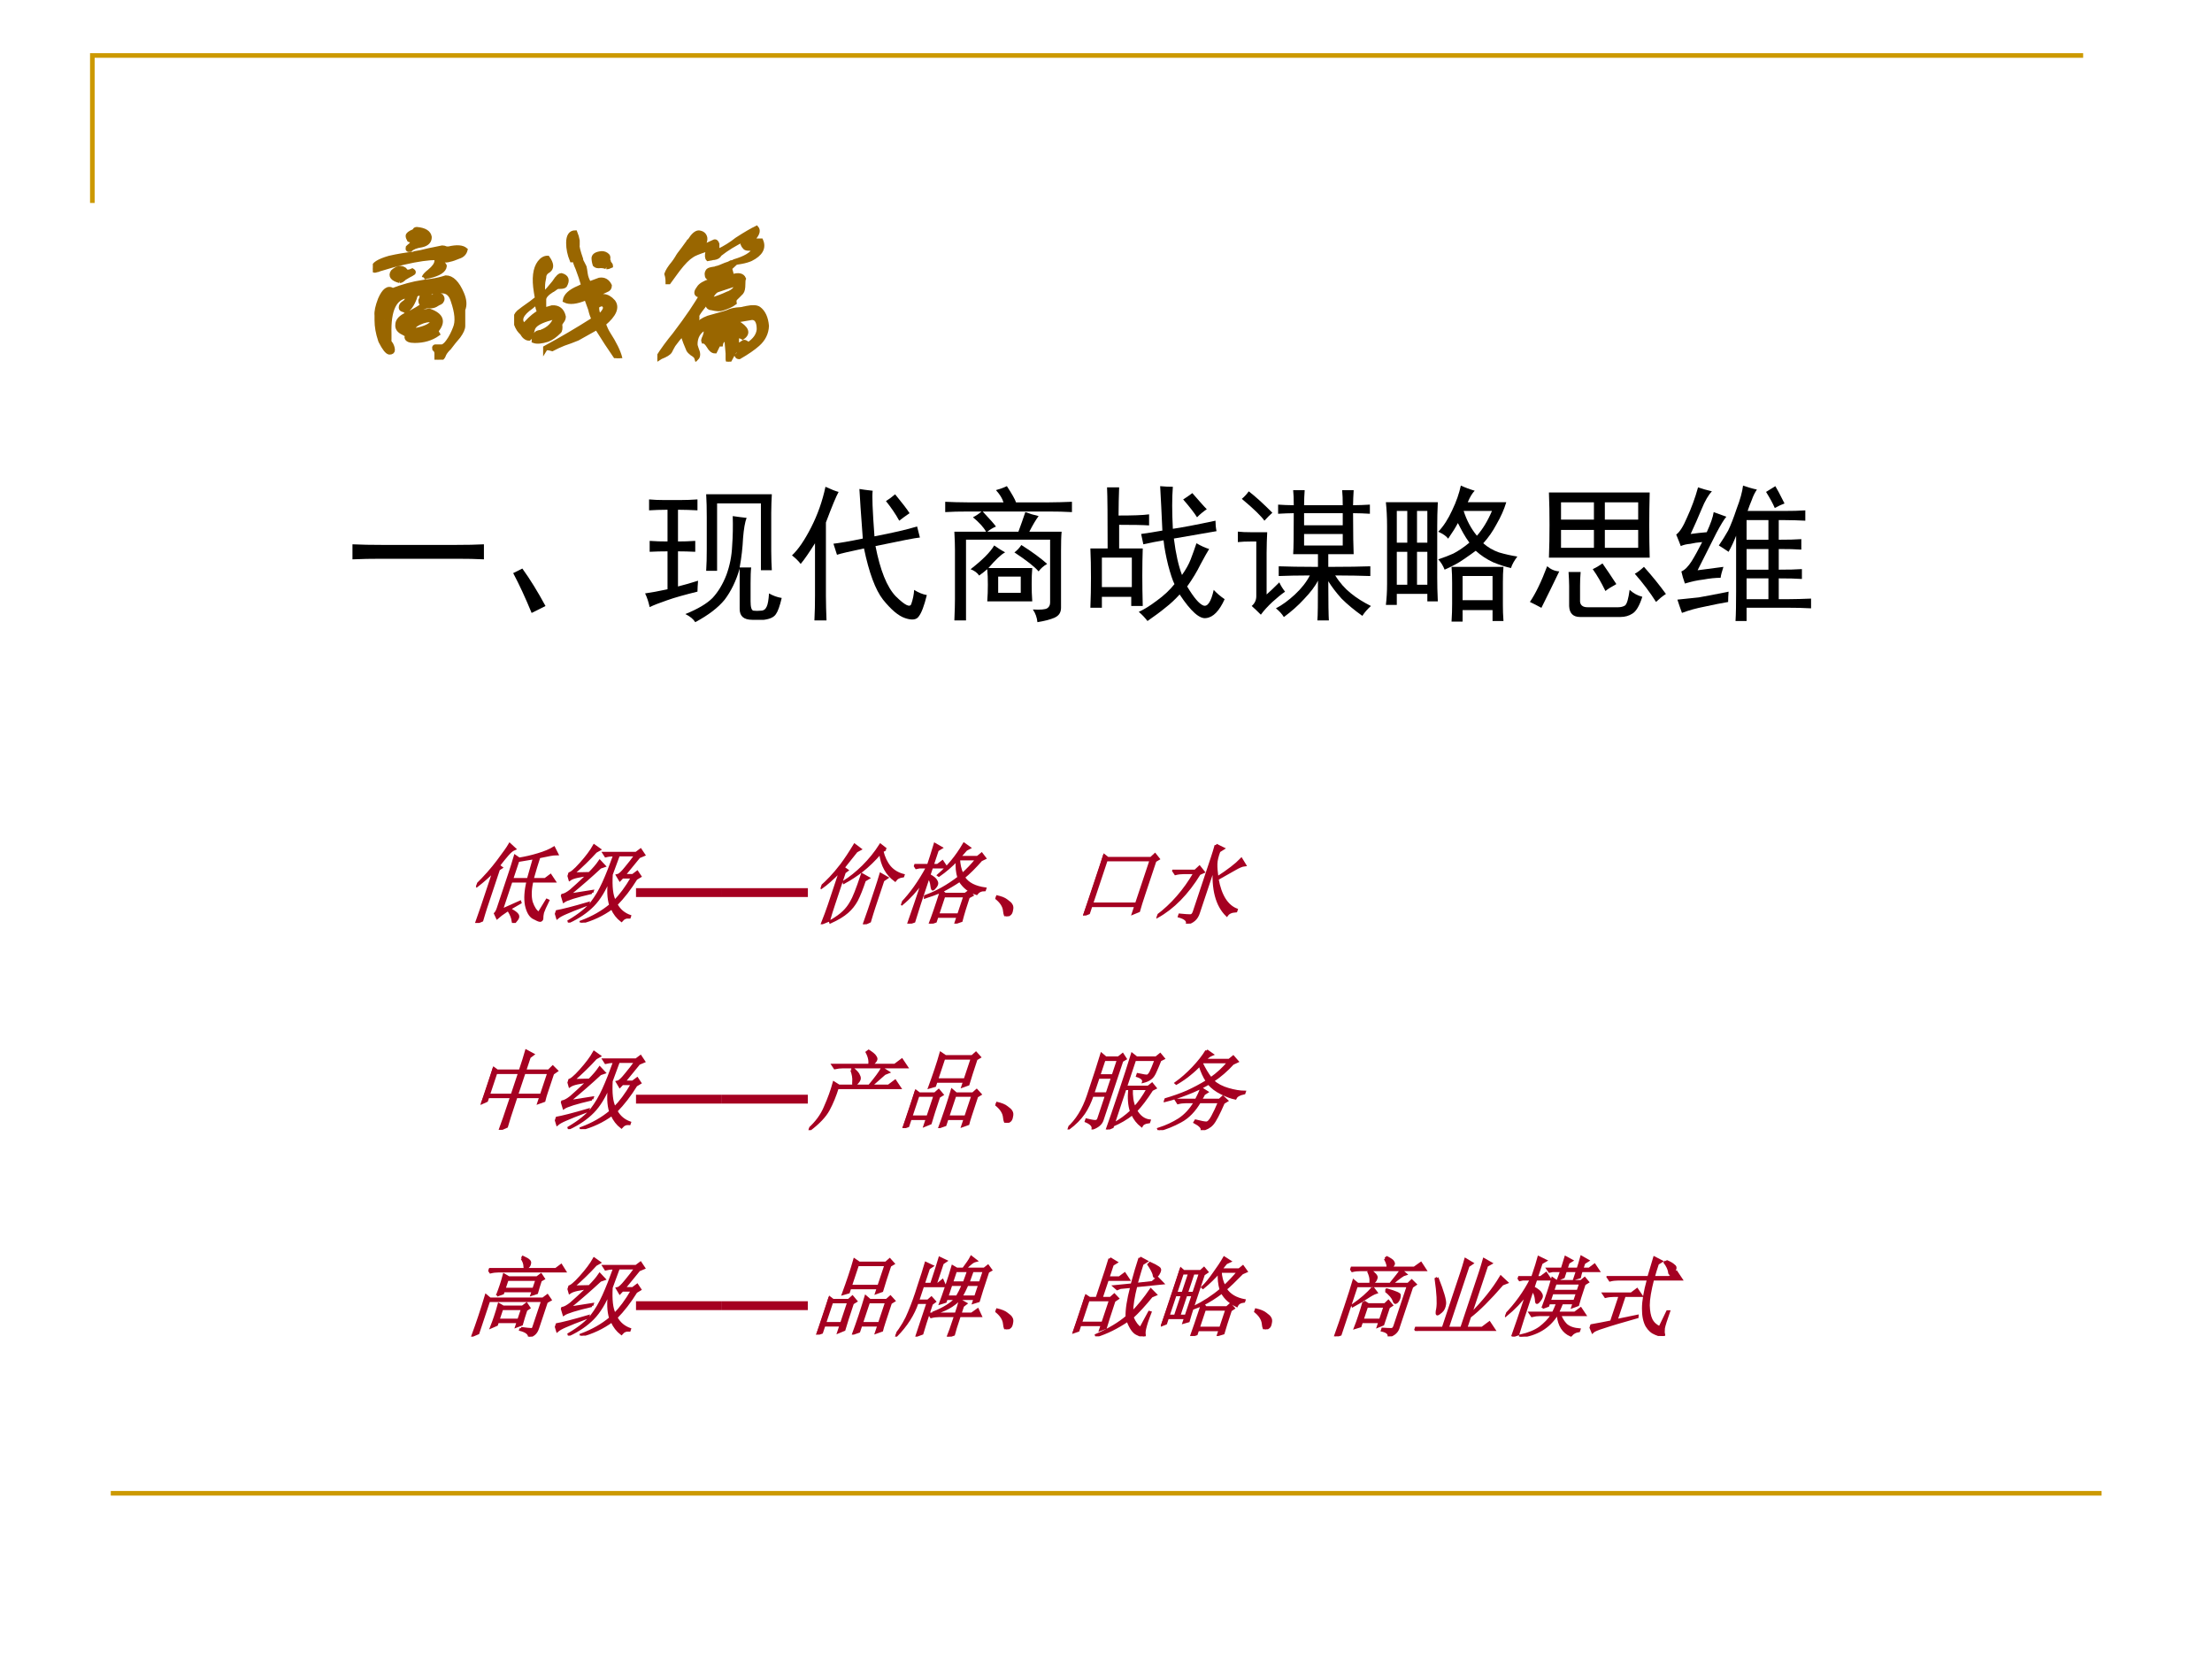 <?xml version="1.0" encoding="UTF-8" standalone="no"?>
<!DOCTYPE svg PUBLIC "-//W3C//DTD SVG 1.1//EN" "http://www.w3.org/Graphics/SVG/1.1/DTD/svg11.dtd">
<svg xmlns="http://www.w3.org/2000/svg" xmlns:xlink="http://www.w3.org/1999/xlink" version="1.1" width="720pt" height="540pt" viewBox="0 0 720 540">
<rect x="0" y="0" width="720" height="540" fill="#333333" stroke="none"/>
<g enable-background="new">
<g>
<g id="Layer-1" data-name="Artifact">
<clipPath id="cp0">
<path transform="matrix(1,0,0,-1,0,540)" d="M 0 0 L 720 0 L 720 540 L 0 540 Z " fill-rule="evenodd"/>
</clipPath>
<g clip-path="url(#cp0)">
<path transform="matrix(1,0,0,-1,0,540)" d="M 0 0 L 720 0 L 720 540 L 0 540 Z " fill="#ffffff" fill-rule="evenodd"/>
</g>
</g>
<g id="Layer-1" data-name="Artifact">
<path transform="matrix(1,0,0,-1,0,540)" stroke-width="1.5" stroke-linecap="butt" stroke-miterlimit="10" stroke-linejoin="miter" fill="none" stroke="#cc9900" d="M 30.06 473.94 L 30.06 521.94 L 678.06 521.94 "/>
</g>
<g id="Layer-1" data-name="Artifact">
<path transform="matrix(1,0,0,-1,0,540)" stroke-width="1.5" stroke-linecap="butt" stroke-miterlimit="10" stroke-linejoin="miter" fill="none" stroke="#cc9900" d="M 36.06 53.94 L 684.06 53.94 "/>
</g>
<g id="Layer-1" data-name="Span">
<clipPath id="cp1">
<path transform="matrix(1,0,0,-1,0,540)" d="M 0 0 L 720 0 L 720 540 L 0 540 Z " fill-rule="evenodd"/>
</clipPath>
<g clip-path="url(#cp1)">
<symbol id="font_2_78b">
<path d="M .268 .799 C .266 .805 .259 .809 .249 .811 C .246 .811 .245 .812 .245 .815 C .24 .823 .237 .831 .237 .839 C .237 .849 .25 .859 .276 .87 C .279 .87 .281 .872 .284 .878 C .286 .883 .292 .885 .299 .885 C .352 .88 .38 .862 .385 .831 C .385 .802 .367 .784 .331 .776 C .294 .771 .268 .76 .253 .745 C .24 .742 .234 .747 .237 .76 C .24 .763 .242 .766 .245 .768 C .26 .779 .268 .789 .268 .799 M .003 .62 C .003 .646 .039 .669 .112 .69 C .169 .703 .223 .712 .272 .717 C .277 .717 .281 .719 .284 .721 C .305 .724 .336 .73 .378 .741 C .417 .749 .448 .755 .471 .76 C .479 .76 .488 .758 .499 .753 C .501 .753 .505 .753 .51 .753 L .514 .753 C .569 .766 .607 .763 .628 .745 C .622 .721 .607 .706 .581 .698 C .557 .688 .538 .681 .522 .678 C .507 .673 .492 .672 .479 .674 C .477 .674 .474 .674 .471 .674 C .456 .685 .443 .69 .432 .69 C .378 .69 .305 .68 .214 .659 C .156 .646 .099 .63 .042 .612 C .039 .609 .035 .608 .03 .608 C .009 .6 0 .604 .003 .62 M .346 .557 C .349 .568 .362 .582 .385 .6 C .414 .624 .43 .646 .432 .667 L .436 .663 C .467 .658 .484 .648 .487 .635 C .484 .604 .448 .581 .378 .565 C .367 .565 .357 .562 .346 .557 M .182 .534 C .133 .547 .117 .568 .135 .596 C .164 .622 .19 .628 .214 .612 C .216 .609 .219 .607 .221 .604 C .224 .599 .229 .596 .237 .596 C .247 .596 .258 .599 .268 .604 C .276 .599 .279 .594 .276 .589 C .268 .583 .257 .577 .241 .569 C .233 .564 .227 .56 .221 .557 C .216 .555 .212 .552 .21 .549 C .199 .539 .19 .534 .182 .534 M .612 .339 L .612 .229 C .612 .211 .602 .188 .581 .159 C .56 .135 .539 .109 .518 .081 C .516 .081 .513 .078 .51 .073 C .495 .057 .484 .042 .479 .026 C .471 .008 .456 -0 .432 .003 L .432 .042 C .432 .055 .427 .065 .417 .073 C .414 .086 .419 .091 .432 .089 L .471 .089 C .484 .094 .497 .105 .51 .124 C .529 .15 .544 .18 .557 .214 C .576 .258 .57 .32 .542 .401 C .529 .443 .505 .464 .471 .464 L .44 .464 C .422 .461 .404 .458 .385 .456 C .383 .44 .384 .431 .389 .428 C .395 .423 .404 .424 .417 .432 C .435 .44 .451 .44 .464 .432 C .474 .419 .474 .406 .464 .393 C .458 .388 .452 .384 .444 .382 C .434 .376 .427 .372 .424 .37 C .414 .365 .401 .362 .385 .362 C .375 .362 .367 .362 .362 .362 C .352 .359 .335 .352 .311 .339 C .306 .333 .302 .331 .299 .331 C .294 .328 .288 .324 .28 .319 C .238 .296 .219 .273 .221 .253 C .221 .245 .227 .237 .237 .229 C .232 .255 .245 .276 .276 .292 C .32 .318 .357 .331 .385 .331 C .466 .302 .482 .258 .432 .198 C .432 .19 .435 .182 .44 .174 C .396 .143 .344 .128 .284 .128 C .25 .128 .232 .135 .229 .151 C .229 .156 .232 .161 .237 .167 C .229 .169 .219 .174 .206 .182 C .177 .195 .164 .214 .167 .237 C .167 .26 .182 .281 .214 .299 C .221 .302 .233 .307 .249 .315 C .288 .336 .318 .354 .339 .37 C .328 .378 .323 .388 .323 .401 C .331 .417 .333 .432 .331 .448 C .318 .451 .305 .448 .292 .44 C .289 .435 .286 .427 .284 .417 C .266 .37 .245 .341 .221 .331 C .219 .333 .212 .336 .202 .339 C .194 .341 .19 .346 .19 .354 C .19 .365 .195 .374 .206 .382 C .214 .387 .219 .391 .221 .393 C .229 .401 .234 .414 .237 .432 C .148 .424 .107 .339 .112 .174 L .112 .135 C .109 .128 .113 .117 .124 .104 C .132 .089 .135 .076 .135 .065 C .135 .055 .128 .049 .112 .049 C .096 .052 .077 .077 .053 .124 C .051 .129 .049 .133 .049 .135 C .034 .18 .026 .224 .026 .268 L .026 .299 C .023 .326 .031 .362 .049 .409 C .076 .471 .104 .492 .135 .471 C .203 .497 .271 .516 .339 .526 C .352 .529 .371 .531 .397 .534 C .431 .539 .464 .547 .495 .557 C .536 .557 .573 .521 .604 .448 C .622 .406 .625 .37 .612 .339 M .081 .268 L .089 .268 C .089 .271 .089 .276 .089 .284 C .096 .354 .112 .404 .135 .432 C .117 .435 .102 .417 .089 .378 L .089 .37 C .083 .346 .081 .323 .081 .299 L .081 .268 M .276 .214 C .276 .206 .279 .201 .284 .198 C .289 .201 .299 .203 .315 .206 C .367 .219 .398 .237 .409 .26 C .396 .271 .372 .271 .339 .26 C .297 .245 .276 .229 .276 .214 Z "/>
</symbol>
<symbol id="font_2_d3b">
<path d="M .398 .664 L .391 .664 C .375 .703 .367 .742 .367 .781 C .367 .828 .383 .852 .414 .852 C .422 .833 .427 .815 .43 .797 L .43 .766 C .427 .755 .435 .724 .453 .672 C .453 .664 .457 .654 .465 .641 C .47 .63 .474 .622 .477 .617 C .479 .607 .482 .592 .484 .574 C .487 .551 .495 .529 .508 .508 L .516 .508 L .578 .531 C .609 .536 .633 .523 .648 .492 C .648 .477 .641 .466 .625 .461 C .596 .448 .568 .435 .539 .422 L .531 .414 L .539 .391 C .586 .432 .63 .43 .672 .383 C .701 .344 .68 .294 .609 .234 L .609 .227 C .617 .206 .626 .186 .637 .168 C .681 .1 .708 .044 .719 0 L .695 0 C .648 .068 .604 .135 .562 .203 L .555 .203 C .513 .18 .471 .156 .43 .133 C .398 .12 .367 .108 .336 .098 C .31 .087 .284 .076 .258 .062 C .232 .07 .216 .07 .211 .062 L .211 .07 C .318 .128 .424 .19 .531 .258 L .539 .266 C .531 .279 .523 .301 .516 .332 C .505 .361 .497 .383 .492 .398 L .484 .406 C .422 .38 .375 .375 .344 .391 C .349 .424 .38 .453 .438 .477 C .448 .482 .458 .487 .469 .492 C .458 .531 .445 .57 .43 .609 C .419 .633 .411 .656 .406 .68 C .401 .674 .398 .669 .398 .664 M .625 .617 C .615 .622 .602 .625 .586 .625 C .568 .622 .555 .625 .547 .633 C .542 .648 .539 .664 .539 .68 C .542 .698 .56 .708 .594 .711 C .609 .711 .622 .706 .633 .695 C .638 .69 .639 .682 .637 .672 C .637 .667 .638 .661 .641 .656 C .641 .651 .642 .647 .645 .645 C .652 .637 .656 .63 .656 .625 C .646 .62 .635 .617 .625 .617 M .195 .484 L .195 .453 C .195 .445 .198 .44 .203 .438 C .221 .453 .243 .478 .27 .512 C .277 .522 .284 .531 .289 .539 L .293 .543 C .303 .556 .312 .562 .32 .562 C .357 .552 .365 .529 .344 .492 C .339 .487 .328 .484 .312 .484 C .305 .484 .299 .484 .297 .484 C .289 .482 .279 .475 .266 .465 C .263 .462 .26 .461 .258 .461 C .221 .438 .203 .417 .203 .398 L .203 .328 L .258 .344 C .299 .346 .326 .326 .336 .281 C .336 .271 .332 .26 .324 .25 C .316 .24 .312 .232 .312 .227 C .315 .201 .312 .185 .305 .18 C .279 .154 .253 .135 .227 .125 C .185 .112 .154 .109 .133 .117 C .133 .128 .137 .141 .145 .156 C .145 .159 .146 .161 .148 .164 C .151 .169 .159 .173 .172 .176 C .18 .176 .185 .177 .188 .18 C .234 .198 .266 .229 .281 .273 L .273 .281 C .263 .276 .254 .272 .246 .27 C .186 .254 .148 .234 .133 .211 C .128 .203 .124 .191 .121 .176 C .116 .152 .109 .138 .102 .133 C .094 .133 .086 .135 .078 .141 C .07 .146 .062 .155 .055 .168 C .044 .178 .036 .188 .031 .195 C 0 .245 0 .284 .031 .312 C .042 .32 .052 .328 .062 .336 C .104 .365 .135 .388 .156 .406 C .154 .414 .151 .428 .148 .449 C .133 .54 .141 .607 .172 .648 C .188 .669 .206 .68 .227 .68 C .255 .641 .258 .612 .234 .594 C .214 .583 .203 .568 .203 .547 C .198 .526 .195 .505 .195 .484 M .062 .227 L .07 .227 C .073 .229 .077 .233 .082 .238 C .116 .275 .146 .299 .172 .312 C .167 .318 .163 .327 .16 .34 C .158 .355 .154 .367 .148 .375 C .143 .37 .133 .361 .117 .348 C .049 .301 .031 .26 .062 .227 M .562 .352 C .562 .346 .562 .34 .562 .332 C .565 .303 .573 .289 .586 .289 C .586 .292 .59 .297 .598 .305 C .611 .32 .617 .333 .617 .344 C .609 .37 .591 .372 .562 .352 M .023 .227 L .047 .195 L .055 .203 L .039 .227 L .023 .227 Z "/>
</symbol>
<symbol id="font_2_1870">
<path d="M .477 .016 L .477 .055 C .474 .089 .471 .12 .469 .148 L .461 .156 C .443 .146 .432 .133 .43 .117 L .414 .117 L .391 .07 C .375 .07 .361 .082 .348 .105 C .335 .126 .323 .137 .312 .137 C .31 .142 .312 .152 .32 .168 C .331 .194 .331 .214 .32 .227 C .279 .203 .258 .167 .258 .117 C .258 .112 .26 .102 .266 .086 C .279 .057 .279 .036 .266 .023 C .263 .034 .253 .044 .234 .055 C .221 .065 .214 .073 .211 .078 C .195 .115 .182 .148 .172 .18 L .164 .18 C .148 .164 .13 .142 .109 .113 C .099 .095 .091 .081 .086 .07 C .078 .057 .057 .044 .023 .031 C .016 .026 .008 .021 0 .016 L 0 .023 C .036 .081 .076 .134 .117 .184 C .206 .301 .268 .393 .305 .461 L .273 .453 C .26 .461 .263 .477 .281 .5 C .292 .518 .318 .534 .359 .547 C .365 .549 .37 .552 .375 .555 L .375 .562 C .372 .562 .368 .562 .363 .562 C .345 .565 .336 .573 .336 .586 C .333 .596 .336 .607 .344 .617 C .349 .622 .362 .626 .383 .629 C .388 .629 .393 .63 .398 .633 C .411 .635 .432 .643 .461 .656 C .479 .661 .492 .667 .5 .672 C .505 .672 .513 .674 .523 .68 C .594 .701 .638 .727 .656 .758 C .648 .763 .637 .766 .621 .766 C .608 .766 .599 .768 .594 .773 C .586 .781 .581 .789 .578 .797 C .578 .807 .583 .815 .594 .82 L .586 .828 C .526 .799 .471 .766 .422 .727 C .417 .714 .404 .706 .383 .703 L .375 .703 C .37 .701 .365 .699 .359 .699 C .352 .697 .346 .695 .344 .695 C .336 .703 .335 .719 .34 .742 C .34 .745 .341 .747 .344 .75 C .339 .758 .333 .76 .328 .758 C .279 .742 .247 .729 .234 .719 C .208 .703 .177 .672 .141 .625 C .133 .615 .126 .605 .121 .598 C .113 .587 .099 .568 .078 .539 L .07 .539 C .07 .557 .068 .576 .062 .594 C .068 .612 .083 .637 .109 .668 C .117 .678 .125 .69 .133 .703 C .135 .708 .141 .716 .148 .727 C .164 .747 .185 .776 .211 .812 C .211 .815 .214 .818 .219 .82 C .242 .857 .263 .875 .281 .875 C .305 .872 .319 .861 .324 .84 C .327 .816 .318 .799 .297 .789 L .289 .797 C .25 .779 .229 .76 .227 .742 C .258 .758 .29 .772 .324 .785 C .342 .793 .362 .802 .383 .812 C .393 .818 .401 .812 .406 .797 L .406 .766 C .406 .758 .409 .753 .414 .75 C .458 .771 .5 .797 .539 .828 C .596 .865 .641 .891 .672 .906 C .685 .891 .681 .87 .66 .844 C .652 .831 .648 .823 .648 .82 L .703 .82 C .724 .771 .701 .729 .633 .695 C .617 .688 .595 .681 .566 .676 C .53 .671 .505 .664 .492 .656 L .492 .648 L .508 .648 L .492 .633 C .495 .622 .497 .612 .5 .602 C .487 .591 .479 .581 .477 .57 C .482 .57 .492 .573 .508 .578 C .549 .591 .576 .586 .586 .562 C .583 .555 .582 .542 .582 .523 C .582 .497 .578 .479 .57 .469 C .555 .453 .54 .439 .527 .426 C .522 .418 .521 .409 .523 .398 C .503 .383 .474 .37 .438 .359 C .424 .354 .401 .355 .367 .363 C .359 .363 .354 .365 .352 .367 C .344 .372 .341 .378 .344 .383 C .349 .383 .354 .389 .359 .402 C .365 .413 .37 .419 .375 .422 C .409 .432 .443 .445 .477 .461 L .488 .465 C .514 .478 .529 .492 .531 .508 C .531 .513 .529 .518 .523 .523 C .484 .51 .445 .497 .406 .484 C .393 .479 .382 .467 .371 .449 C .366 .441 .362 .435 .359 .43 C .352 .419 .341 .408 .328 .395 C .302 .363 .284 .339 .273 .32 C .271 .315 .27 .31 .27 .305 C .272 .294 .271 .286 .266 .281 C .26 .276 .254 .27 .246 .262 C .225 .243 .216 .227 .219 .211 C .219 .198 .22 .18 .223 .156 C .223 .151 .224 .148 .227 .148 C .234 .221 .273 .271 .344 .297 C .388 .31 .424 .32 .453 .328 C .461 .331 .469 .333 .477 .336 C .495 .346 .525 .353 .566 .355 C .572 .355 .578 .357 .586 .359 C .589 .359 .595 .361 .605 .363 C .645 .371 .672 .37 .688 .359 C .719 .336 .737 .297 .742 .242 C .74 .193 .719 .151 .68 .117 C .651 .091 .609 .062 .555 .031 C .547 .031 .542 .034 .539 .039 C .557 .057 .557 .076 .539 .094 C .518 .062 .5 .031 .484 0 C .479 .005 .477 .01 .477 .016 M .641 .297 L .547 .281 C .539 .279 .536 .273 .539 .266 C .607 .227 .62 .193 .578 .164 C .565 .172 .552 .174 .539 .172 L .539 .102 L .586 .133 C .591 .135 .602 .13 .617 .117 C .661 .146 .685 .18 .688 .219 C .688 .271 .672 .297 .641 .297 M .453 .258 L .422 .25 L .414 .227 C .424 .227 .439 .233 .457 .246 L .461 .25 L .453 .258 Z "/>
</symbol>
<use xlink:href="#font_2_78b" transform="matrix(48.024,0,0,-48.024,121.355,117.08)" fill="#996600"/>
<use xlink:href="#font_2_d3b" transform="matrix(48.024,0,0,-48.024,167.349,116.58)" fill="#996600"/>
<use xlink:href="#font_2_1870" transform="matrix(48.024,0,0,-48.024,213.968,117.706)" fill="#996600"/>
<use xlink:href="#font_2_78b" stroke-width=".029" stroke-linecap="butt" stroke-miterlimit="10" stroke-linejoin="miter" transform="matrix(48.024,0,0,-48.024,121.355,117.08)" fill="none" stroke="#996600"/>
<use xlink:href="#font_2_d3b" stroke-width=".029" stroke-linecap="butt" stroke-miterlimit="10" stroke-linejoin="miter" transform="matrix(48.024,0,0,-48.024,167.349,116.58)" fill="none" stroke="#996600"/>
<use xlink:href="#font_2_1870" stroke-width=".029" stroke-linecap="butt" stroke-miterlimit="10" stroke-linejoin="miter" transform="matrix(48.024,0,0,-48.024,213.968,117.706)" fill="none" stroke="#996600"/>
</g>
</g>
<g id="Layer-1" data-name="Span">
<clipPath id="cp3">
<path transform="matrix(1,0,0,-1,0,540)" d="M 0 0 L 720 0 L 720 540 L 0 540 Z " fill-rule="evenodd"/>
</clipPath>
<g clip-path="url(#cp3)">
<symbol id="font_4_436">
<path d="M .707 .098 C .775 .098 .836 .099 .891 .102 L .891 0 C .836 .003 .776 .004 .711 .004 L .195 .004 C .128 .004 .062 .003 0 0 L 0 .102 C .062 .099 .128 .098 .195 .098 L .707 .098 Z "/>
</symbol>
<symbol id="font_4_23d">
<path d="M .125 0 C .083 .102 .042 .191 0 .27 L .062 .301 C .115 .228 .167 .143 .219 .047 L .125 0 Z "/>
</symbol>
<symbol id="font_4_29e6">
<path d="M .688 .707 C .677 .678 .669 .633 .664 .57 C .661 .508 .654 .441 .641 .371 L .719 .371 C .716 .345 .715 .31 .715 .266 L .715 .141 C .715 .102 .721 .081 .734 .078 C .75 .076 .767 .076 .785 .078 C .803 .078 .816 .087 .824 .105 C .832 .121 .837 .151 .84 .195 C .866 .18 .895 .169 .926 .164 C .913 .109 .9 .073 .887 .055 C .874 .034 .846 .021 .805 .016 L .727 .016 C .669 .016 .641 .04 .641 .09 L .641 .363 C .617 .28 .583 .21 .539 .152 C .495 .098 .428 .047 .34 0 C .327 .021 .305 .039 .273 .055 C .357 .089 .418 .125 .457 .164 C .496 .206 .527 .258 .551 .32 C .574 .383 .587 .448 .59 .516 C .595 .583 .596 .651 .594 .719 C .628 .714 .659 .71 .688 .707 M .25 .828 C .279 .828 .314 .829 .355 .832 L .355 .758 C .314 .76 .27 .762 .223 .762 L .223 .547 C .259 .547 .298 .548 .34 .551 L .34 .477 C .298 .479 .259 .48 .223 .48 L .223 .242 C .267 .253 .312 .266 .359 .281 C .357 .253 .355 .228 .355 .207 C .27 .186 .201 .167 .148 .148 C .096 .13 .057 .115 .031 .102 C .023 .138 .013 .169 0 .195 C .042 .201 .092 .21 .152 .223 L .152 .48 C .111 .48 .07 .479 .031 .477 L .031 .551 C .07 .548 .111 .547 .152 .547 L .152 .762 C .105 .762 .064 .76 .027 .758 L .027 .832 C .059 .829 .089 .828 .117 .828 L .25 .828 M .859 .867 C .857 .826 .855 .784 .855 .742 L .855 .48 C .855 .431 .857 .388 .859 .352 L .785 .352 L .785 .805 L .488 .805 L .488 .348 L .414 .348 C .417 .392 .418 .441 .418 .496 L .418 .711 C .418 .768 .417 .82 .414 .867 L .859 .867 Z "/>
</symbol>
<symbol id="font_4_519">
<path d="M .48 .555 C .467 .724 .46 .836 .457 .891 C .473 .888 .503 .884 .547 .879 C .542 .848 .546 .745 .559 .57 C .684 .594 .78 .616 .848 .637 L .867 .562 C .839 .56 .738 .54 .566 .504 C .598 .34 .643 .227 .703 .164 C .766 .102 .801 .085 .809 .113 C .819 .142 .826 .173 .828 .207 C .857 .189 .885 .177 .914 .172 C .896 .099 .878 .051 .859 .027 C .844 .004 .812 0 .766 .016 C .721 .031 .672 .073 .617 .141 C .565 .208 .522 .324 .488 .488 C .389 .467 .328 .453 .305 .445 L .281 .52 C .323 .525 .389 .536 .48 .555 M .316 .871 C .301 .845 .272 .776 .23 .664 L .23 .168 C .23 .113 .232 .057 .234 0 L .152 0 C .155 .057 .156 .113 .156 .168 L .156 .523 C .117 .461 .085 .414 .059 .383 C .043 .404 .023 .423 0 .441 C .042 .48 .085 .543 .129 .629 C .173 .715 .206 .807 .227 .906 C .266 .888 .296 .876 .316 .871 M .699 .855 C .746 .798 .779 .755 .797 .727 C .773 .711 .75 .694 .727 .676 C .703 .72 .673 .764 .637 .809 C .658 .822 .678 .837 .699 .855 Z "/>
</symbol>
<symbol id="font_4_b7c">
<path d="M .418 .922 C .452 .87 .473 .833 .48 .812 L .703 .812 C .755 .812 .807 .814 .859 .816 L .859 .746 C .807 .749 .755 .75 .703 .75 L .254 .75 C .303 .698 .333 .664 .344 .648 C .326 .641 .306 .629 .285 .613 L .496 .613 C .512 .655 .527 .699 .543 .746 C .569 .736 .599 .727 .633 .719 C .615 .695 .594 .66 .57 .613 L .789 .613 C .786 .582 .785 .539 .785 .484 L .785 .098 C .785 .066 .771 .044 .742 .031 C .714 .018 .674 .008 .625 0 C .622 .031 .612 .06 .594 .086 C .646 .083 .678 .086 .691 .094 C .704 .102 .711 .115 .711 .133 L .711 .559 L .141 .559 L .141 .012 L .062 .012 C .065 .079 .066 .128 .066 .156 L .066 .492 C .066 .518 .065 .559 .062 .613 L .277 .613 C .259 .645 .229 .677 .188 .711 C .208 .721 .228 .734 .246 .75 L .156 .75 C .096 .75 .044 .749 0 .746 L 0 .816 C .044 .814 .095 .812 .152 .812 L .395 .812 C .387 .839 .37 .866 .344 .895 C .37 .902 .395 .911 .418 .922 M .332 .52 C .358 .501 .383 .486 .406 .473 C .38 .46 .342 .424 .293 .367 L .59 .367 C .587 .333 .586 .297 .586 .258 C .586 .219 .587 .18 .59 .141 L .285 .141 C .288 .18 .289 .217 .289 .254 C .289 .293 .288 .328 .285 .359 C .267 .344 .249 .329 .23 .316 C .217 .335 .198 .349 .172 .359 C .253 .422 .306 .475 .332 .52 M .512 .199 L .512 .309 L .359 .309 L .359 .199 L .512 .199 M .516 .523 C .589 .477 .647 .434 .691 .395 C .668 .382 .648 .365 .633 .344 C .607 .375 .552 .418 .469 .473 C .487 .486 .503 .503 .516 .523 Z "/>
</symbol>
<symbol id="font_4_184e">
<path d="M .195 .906 C .193 .846 .191 .783 .191 .715 C .285 .715 .354 .717 .398 .723 L .398 .648 C .354 .651 .286 .652 .195 .652 L .195 .492 L .355 .492 C .353 .435 .352 .374 .352 .309 C .352 .246 .353 .177 .355 .102 L .277 .102 L .277 .164 L .078 .164 L .078 .09 L 0 .09 C .003 .158 .004 .225 .004 .293 C .004 .363 .003 .43 0 .492 L .117 .492 C .117 .706 .116 .844 .113 .906 L .195 .906 M .805 .488 C .792 .467 .772 .432 .746 .383 C .723 .336 .693 .286 .656 .234 C .701 .159 .737 .116 .766 .105 C .794 .095 .818 .13 .836 .211 C .857 .188 .882 .167 .91 .148 C .874 .068 .832 .025 .785 .02 C .741 .012 .681 .065 .605 .18 C .574 .146 .542 .116 .508 .09 C .477 .064 .436 .034 .387 0 C .371 .021 .352 .042 .328 .062 C .359 .076 .4 .1 .449 .137 C .499 .173 .539 .211 .57 .25 C .557 .276 .543 .319 .527 .379 C .512 .441 .501 .497 .496 .547 C .449 .539 .404 .53 .359 .52 C .354 .546 .349 .569 .344 .59 C .383 .595 .431 .603 .488 .613 C .483 .725 .478 .826 .473 .914 C .504 .911 .533 .91 .559 .91 C .553 .835 .553 .74 .559 .625 C .616 .633 .712 .651 .848 .68 C .848 .656 .85 .633 .855 .609 C .796 .599 .699 .582 .566 .559 C .579 .454 .598 .372 .621 .312 C .647 .349 .667 .384 .68 .418 C .693 .452 .706 .488 .719 .527 C .75 .509 .779 .496 .805 .488 M .281 .23 L .281 .43 L .078 .43 L .078 .23 L .281 .23 M .691 .867 C .741 .81 .773 .773 .789 .758 C .766 .742 .743 .724 .723 .703 C .707 .729 .676 .77 .629 .824 C .65 .837 .671 .852 .691 .867 Z "/>
</symbol>
<symbol id="font_4_4241">
<path d="M .844 .031 C .789 .07 .742 .109 .703 .148 C .667 .188 .637 .227 .613 .266 C .613 .117 .615 .029 .617 0 L .539 0 C .542 .029 .543 .118 .543 .27 C .525 .233 .493 .191 .449 .145 C .408 .1 .362 .06 .312 .023 C .299 .044 .281 .064 .258 .082 C .302 .105 .345 .137 .387 .176 C .431 .217 .465 .26 .488 .305 C .402 .305 .332 .303 .277 .301 L .277 .367 C .335 .365 .423 .363 .543 .363 L .543 .449 L .375 .449 C .378 .491 .379 .583 .379 .727 C .348 .727 .312 .725 .273 .723 L .273 .785 C .305 .783 .34 .781 .379 .781 C .379 .823 .378 .857 .375 .883 L .453 .883 C .451 .854 .449 .82 .449 .781 L .711 .781 C .711 .82 .71 .854 .707 .883 L .785 .883 C .783 .846 .781 .812 .781 .781 C .82 .781 .858 .783 .895 .785 L .895 .723 C .861 .725 .823 .727 .781 .727 C .781 .583 .783 .491 .785 .449 L .613 .449 L .613 .363 C .746 .363 .841 .365 .898 .367 L .898 .301 C .836 .303 .757 .305 .66 .305 C .691 .255 .727 .215 .766 .184 C .805 .152 .85 .124 .902 .098 C .879 .077 .859 .055 .844 .031 M .094 .098 C .115 .116 .125 .138 .125 .164 L .125 .535 L .09 .535 C .056 .535 .026 .534 0 .531 L 0 .602 C .026 .599 .055 .598 .086 .598 L .199 .598 C .197 .556 .195 .509 .195 .457 L .195 .176 C .219 .197 .247 .224 .281 .258 C .292 .234 .305 .214 .32 .195 C .294 .177 .266 .154 .234 .125 C .203 .096 .177 .068 .156 .039 C .133 .062 .112 .082 .094 .098 M .711 .645 L .711 .727 L .449 .727 L .449 .645 L .711 .645 M .711 .508 L .711 .586 L .449 .586 L .449 .508 L .711 .508 M .18 .676 C .161 .704 .111 .754 .027 .824 C .046 .84 .061 .857 .074 .875 C .121 .839 .174 .79 .234 .73 C .219 .717 .201 .699 .18 .676 Z "/>
</symbol>
<symbol id="font_4_2b9b">
<path d="M .352 .809 C .349 .749 .348 .695 .348 .648 L .348 .297 C .348 .253 .349 .199 .352 .137 L .281 .137 L .281 .188 L .074 .188 L .074 .113 L 0 .113 C .005 .155 .008 .202 .008 .254 L .008 .648 C .008 .708 .005 .762 0 .809 L .352 .809 M .602 .887 C .586 .871 .57 .845 .555 .809 L .816 .809 C .801 .759 .779 .71 .75 .66 C .724 .611 .694 .568 .66 .531 C .689 .505 .724 .484 .766 .469 C .81 .456 .852 .447 .891 .441 C .87 .413 .855 .387 .848 .363 C .811 .371 .771 .384 .727 .402 C .682 .423 .643 .449 .609 .48 C .589 .465 .561 .445 .527 .422 C .493 .398 .451 .375 .398 .352 C .388 .378 .374 .401 .355 .422 C .395 .435 .428 .448 .457 .461 C .488 .477 .525 .501 .566 .535 C .551 .556 .536 .578 .523 .602 C .51 .625 .499 .647 .488 .668 C .473 .639 .451 .604 .422 .562 C .411 .578 .389 .594 .355 .609 C .392 .648 .423 .697 .449 .754 C .478 .814 .497 .87 .508 .922 C .536 .909 .568 .897 .602 .887 M .797 .371 C .794 .34 .793 .305 .793 .266 L .793 .113 C .793 .079 .794 .043 .797 .004 L .723 .004 L .723 .078 L .52 .078 L .52 0 L .445 0 C .448 .044 .449 .085 .449 .121 L .449 .262 C .449 .301 .448 .337 .445 .371 L .797 .371 M .723 .145 L .723 .309 L .52 .309 L .52 .145 L .723 .145 M .617 .582 C .656 .626 .69 .682 .719 .75 L .527 .75 C .548 .685 .578 .629 .617 .582 M .145 .25 L .145 .473 L .074 .473 L .074 .25 L .145 .25 M .281 .25 L .281 .473 L .211 .473 L .211 .25 L .281 .25 M .145 .535 L .145 .75 L .074 .75 L .074 .535 L .145 .535 M .281 .535 L .281 .75 L .211 .75 L .211 .535 L .281 .535 Z "/>
</symbol>
<symbol id="font_4_1653">
<path d="M .812 .844 C .81 .768 .809 .694 .809 .621 C .809 .548 .81 .475 .812 .402 L .129 .402 C .132 .478 .133 .552 .133 .625 C .133 .698 .132 .771 .129 .844 L .812 .844 M .344 .305 C .341 .273 .34 .242 .34 .211 L .34 .117 C .337 .081 .357 .064 .398 .066 L .598 .066 C .616 .066 .632 .07 .645 .078 C .658 .089 .668 .124 .676 .184 C .702 .16 .73 .145 .762 .137 C .743 .077 .721 .039 .695 .023 C .672 .008 .645 0 .613 0 L .34 0 C .293 0 .268 .025 .266 .074 L .266 .211 C .266 .24 .264 .271 .262 .305 L .344 .305 M .734 .469 L .734 .59 L .508 .59 L .508 .469 L .734 .469 M .434 .469 L .434 .59 L .211 .59 L .211 .469 L .434 .469 M .734 .66 L .734 .777 L .508 .777 L .508 .66 L .734 .66 M .434 .66 L .434 .777 L .211 .777 L .211 .66 L .434 .66 M .199 .309 C .163 .233 .122 .151 .078 .062 C .049 .078 .023 .091 0 .102 C .039 .159 .078 .24 .117 .344 C .141 .323 .168 .311 .199 .309 M .773 .34 C .831 .275 .88 .214 .922 .156 C .898 .141 .876 .122 .855 .102 C .816 .164 .768 .228 .711 .293 C .727 .301 .747 .316 .773 .34 M .492 .363 C .521 .322 .552 .275 .586 .223 C .552 .204 .527 .189 .512 .176 C .483 .236 .454 .285 .426 .324 C .449 .335 .471 .348 .492 .363 Z "/>
</symbol>
<symbol id="font_4_352a">
<path d="M .547 .891 C .534 .872 .522 .849 .512 .82 C .501 .794 .492 .77 .484 .746 L .734 .746 C .786 .746 .833 .747 .875 .75 L .875 .68 C .831 .682 .784 .684 .734 .684 L .695 .684 L .695 .551 C .758 .551 .809 .552 .848 .555 L .848 .484 C .809 .487 .758 .488 .695 .488 L .695 .348 C .76 .348 .812 .349 .852 .352 L .852 .285 C .812 .288 .76 .289 .695 .289 L .695 .148 L .758 .148 C .81 .148 .862 .15 .914 .152 L .914 .086 C .862 .089 .81 .09 .758 .09 L .477 .09 L .477 0 L .402 0 C .405 .049 .406 .116 .406 .199 L .406 .578 C .391 .539 .374 .503 .355 .469 C .329 .487 .307 .501 .289 .512 C .312 .546 .333 .579 .352 .613 C .37 .65 .389 .699 .41 .762 C .434 .824 .448 .876 .453 .918 C .482 .908 .513 .898 .547 .891 M .242 .879 C .219 .855 .195 .815 .172 .758 C .148 .701 .124 .645 .098 .59 C .134 .595 .171 .599 .207 .602 C .233 .659 .249 .704 .254 .738 L .34 .707 C .324 .689 .302 .652 .273 .598 C .245 .543 .202 .458 .145 .344 L .32 .367 C .31 .336 .303 .311 .301 .293 C .267 .293 .228 .289 .184 .281 C .142 .276 .1 .267 .059 .254 C .048 .285 .04 .312 .035 .336 C .059 .346 .082 .37 .105 .406 C .129 .445 .152 .488 .176 .535 C .147 .533 .12 .529 .094 .523 C .07 .521 .049 .516 .031 .508 C .023 .529 .013 .555 0 .586 C .023 .602 .048 .641 .074 .703 C .103 .766 .128 .833 .148 .906 C .177 .896 .208 .887 .242 .879 M .355 .199 C .353 .173 .352 .15 .352 .129 C .305 .121 .253 .111 .195 .098 C .138 .087 .086 .073 .039 .055 C .029 .083 .018 .113 .008 .145 C .06 .15 .108 .155 .152 .16 C .199 .168 .267 .181 .355 .199 M .625 .348 L .625 .488 L .477 .488 L .477 .348 L .625 .348 M .625 .148 L .625 .289 L .477 .289 L .477 .148 L .625 .148 M .625 .551 L .625 .684 L .477 .684 L .477 .551 L .625 .551 M .672 .914 C .682 .898 .703 .859 .734 .797 C .714 .789 .691 .779 .668 .766 C .655 .797 .635 .833 .609 .875 L .672 .914 Z "/>
</symbol>
<use xlink:href="#font_4_436" transform="matrix(48.024,0,0,-48.024,114.726,182.067)"/>
<use xlink:href="#font_4_23d" transform="matrix(48.024,0,0,-48.024,167.041,199.514)"/>
<use xlink:href="#font_4_29e6" transform="matrix(48.024,0,0,-48.024,209.976,202.515)"/>
<use xlink:href="#font_4_519" transform="matrix(48.024,0,0,-48.024,257.788,201.952)"/>
<use xlink:href="#font_4_b7c" transform="matrix(48.024,0,0,-48.024,307.664,202.515)"/>
<use xlink:href="#font_4_184e" transform="matrix(48.024,0,0,-48.024,354.914,202.14)"/>
<use xlink:href="#font_4_4241" transform="matrix(48.024,0,0,-48.024,402.914,201.952)"/>
<use xlink:href="#font_4_2b9b" transform="matrix(48.024,0,0,-48.024,451.101,202.327)"/>
<use xlink:href="#font_4_1653" transform="matrix(48.024,0,0,-48.024,497.976,200.827)"/>
<use xlink:href="#font_4_352a" transform="matrix(48.024,0,0,-48.024,545.601,202.14)"/>
</g>
</g>
<g id="Layer-1" data-name="Span">
<clipPath id="cp5">
<path transform="matrix(1,0,0,-1,0,540)" d="M 0 0 L 720 0 L 720 540 L 0 540 Z " fill-rule="evenodd"/>
</clipPath>
<g clip-path="url(#cp5)">
<symbol id="font_6_1">
<path d="M -2147483500 -2147483500 Z "/>
</symbol>
<use xlink:href="#font_6_1" transform="matrix(27.984,0,0,-27.984,60095178000,-60095178000)" fill="#a50021"/>
<use xlink:href="#font_6_1" transform="matrix(27.984,0,0,-27.984,60095178000,-60095178000)" fill="#a50021"/>
<use xlink:href="#font_6_1" transform="matrix(27.984,0,0,-27.984,60095178000,-60095178000)" fill="#a50021"/>
<use xlink:href="#font_6_1" transform="matrix(27.984,0,0,-27.984,60095178000,-60095178000)" fill="#a50021"/>
<use xlink:href="#font_6_1" transform="matrix(27.984,0,0,-27.984,60095178000,-60095178000)" fill="#a50021"/>
</g>
</g>
<g id="Layer-1" data-name="Span">
<clipPath id="cp7">
<path transform="matrix(1,0,0,-1,0,540)" d="M 0 0 L 720 0 L 720 540 L 0 540 Z " fill-rule="evenodd"/>
</clipPath>
<g clip-path="url(#cp7)">
<symbol id="font_8_57e">
<path d="M .832 .113 L .875 .266 L .895 .258 C .884 .19 .879 .143 .879 .117 C .882 .091 .887 .066 .895 .043 C .897 .033 .893 .027 .883 .027 C .87 .027 .839 .039 .789 .062 C .742 .086 .698 .135 .656 .211 C .617 .286 .592 .378 .582 .484 L .391 .484 L .391 .152 L .57 .246 L .578 .234 C .474 .161 .405 .103 .371 .059 L .328 .113 C .336 .126 .34 .147 .34 .176 L .34 .59 C .34 .645 .339 .707 .336 .777 L .391 .746 C .456 .757 .523 .773 .594 .797 C .664 .82 .717 .846 .754 .875 L .816 .801 C .796 .801 .772 .798 .746 .793 C .723 .788 .681 .779 .621 .766 C .621 .69 .624 .604 .629 .508 L .773 .508 L .82 .555 L .891 .484 L .633 .484 C .643 .385 .668 .303 .707 .238 C .749 .176 .79 .134 .832 .113 M .566 .754 C .533 .749 .474 .738 .391 .723 L .391 .508 L .578 .508 C .573 .594 .569 .676 .566 .754 M .484 .156 C .536 .133 .57 .113 .586 .098 C .602 .085 .609 .07 .609 .055 C .609 .047 .605 .036 .598 .023 C .592 .008 .587 0 .582 0 C .577 0 .57 .009 .562 .027 C .549 .059 .521 .098 .477 .145 L .484 .156 M .223 .641 L .199 .621 L .199 .168 C .199 .129 .201 .082 .203 .027 L .145 0 C .147 .099 .148 .163 .148 .191 L .148 .602 C .112 .544 .066 .487 .012 .43 L 0 .441 C .065 .535 .117 .629 .156 .723 C .195 .816 .219 .88 .227 .914 L .305 .859 C .284 .849 .264 .827 .246 .793 C .228 .759 .207 .716 .184 .664 L .223 .641 Z "/>
</symbol>
<symbol id="font_8_34d7">
<path d="M .352 .348 C .185 .306 .087 .272 .059 .246 L .012 .32 C .038 .326 .065 .344 .094 .375 C .122 .409 .168 .469 .23 .555 C .197 .549 .161 .543 .125 .535 C .089 .527 .061 .516 .043 .5 L 0 .57 C .026 .57 .061 .609 .105 .688 C .15 .768 .178 .837 .191 .895 L .273 .848 L .238 .824 C .189 .738 .13 .654 .062 .57 L .242 .574 C .276 .624 .301 .671 .316 .715 L .391 .656 L .352 .641 C .279 .542 .193 .436 .094 .324 L .352 .367 L .352 .348 M 0 .129 C .07 .142 .186 .174 .348 .227 L .348 .211 C .238 .164 .164 .13 .125 .109 C .089 .091 .062 .073 .047 .055 L 0 .129 M .762 .762 C .712 .66 .678 .59 .66 .551 L .754 .551 L .793 .59 L .848 .535 L .812 .508 C .779 .391 .734 .29 .68 .207 C .737 .142 .805 .098 .883 .074 L .883 .062 C .846 .065 .82 .052 .805 .023 C .745 .06 .691 .108 .645 .168 C .564 .09 .464 .034 .344 0 L .336 .012 C .451 .061 .543 .126 .613 .207 C .561 .288 .523 .389 .5 .512 C .49 .376 .461 .272 .414 .199 C .367 .126 .296 .062 .199 .008 L .191 .02 C .288 .092 .352 .163 .383 .23 C .414 .301 .435 .38 .445 .469 C .456 .56 .462 .665 .465 .785 C .431 .785 .4 .781 .371 .773 L .336 .809 L .707 .809 L .746 .848 L .809 .785 L .762 .762 M .516 .785 C .513 .707 .51 .63 .508 .555 C .547 .414 .592 .312 .645 .25 C .691 .318 .729 .41 .758 .527 L .648 .527 L .629 .496 L .578 .551 C .599 .556 .621 .585 .645 .637 C .671 .689 .693 .738 .711 .785 L .516 .785 Z "/>
</symbol>
<use xlink:href="#font_8_57e" transform="matrix(27.984,0,9.327,-27.984,150.969,300.413)" fill="#a50021"/>
<use xlink:href="#font_8_34d7" transform="matrix(27.984,0,9.327,-27.984,179.632,300.304)" fill="#a50021"/>
<use xlink:href="#font_8_57e" stroke-width=".029" stroke-linecap="butt" stroke-miterlimit="10" stroke-linejoin="miter" transform="matrix(27.984,0,9.327,-27.984,150.969,300.413)" fill="none" stroke="#a50021"/>
<use xlink:href="#font_8_34d7" stroke-width=".029" stroke-linecap="butt" stroke-miterlimit="10" stroke-linejoin="miter" transform="matrix(27.984,0,9.327,-27.984,179.632,300.304)" fill="none" stroke="#a50021"/>
</g>
</g>
<g id="Layer-1" data-name="Span">
<clipPath id="cp9">
<path transform="matrix(1,0,0,-1,0,540)" d="M 0 0 L 720 0 L 720 540 L 0 540 Z " fill-rule="evenodd"/>
</clipPath>
<g clip-path="url(#cp9)">
<symbol id="font_a_b2">
<path d="M 0 0 L 0 .103 L 1 .103 L 1 0 L 0 0 Z "/>
</symbol>
<use xlink:href="#font_a_b2" transform="matrix(27.984,0,0,-27.984,207.02,291.969)" fill="#a50021"/>
<use xlink:href="#font_a_b2" transform="matrix(27.984,0,0,-27.984,234.98,291.969)" fill="#a50021"/>
</g>
</g>
<g id="Layer-1" data-name="Span">
<clipPath id="cp11">
<path transform="matrix(1,0,0,-1,0,540)" d="M 0 0 L 720 0 L 720 540 L 0 540 Z " fill-rule="evenodd"/>
</clipPath>
<g clip-path="url(#cp11)">
<symbol id="font_8_527">
<path d="M .609 .871 L .574 .848 C .616 .775 .665 .714 .723 .664 C .78 .617 .844 .586 .914 .57 L .914 .559 C .875 .553 .85 .538 .84 .512 C .717 .585 .625 .69 .562 .828 C .518 .745 .47 .676 .418 .621 C .368 .569 .314 .523 .254 .484 L .246 .496 C .303 .54 .358 .6 .41 .676 C .462 .754 .501 .836 .527 .922 L .609 .871 M .484 .508 C .484 .409 .479 .332 .469 .277 C .458 .225 .438 .18 .406 .141 C .375 .102 .323 .062 .25 .023 L .242 .035 C .297 .074 .336 .111 .359 .145 C .383 .178 .4 .217 .41 .262 C .423 .306 .43 .411 .43 .578 L .52 .535 L .484 .508 M .645 0 C .647 .062 .648 .12 .648 .172 L .648 .414 C .648 .474 .647 .53 .645 .582 L .734 .539 L .699 .508 L .699 .191 C .699 .142 .701 .089 .703 .031 L .645 0 M .164 .617 C .104 .526 .053 .462 .012 .426 L 0 .438 C .023 .466 .048 .501 .074 .543 C .1 .585 .126 .635 .152 .695 C .178 .758 .203 .833 .227 .922 L .312 .871 L .277 .848 C .262 .816 .232 .753 .188 .656 L .242 .625 L .219 .602 L .219 .234 C .219 .164 .22 .1 .223 .043 L .156 .012 C .161 .092 .164 .165 .164 .23 L .164 .617 Z "/>
</symbol>
<symbol id="font_8_1e6c">
<path d="M .469 .32 L .469 .105 L .707 .105 L .707 .32 L .469 .32 M .758 .305 C .758 .201 .76 .109 .766 .031 L .707 .008 L .707 .082 L .469 .082 L .469 .023 L .41 0 C .415 .086 .417 .21 .414 .371 C .367 .348 .314 .326 .254 .305 L .25 .32 C .365 .367 .47 .44 .566 .539 C .527 .599 .499 .665 .48 .738 C .439 .671 .389 .611 .332 .559 L .32 .566 C .401 .663 .46 .783 .496 .926 L .578 .879 L .547 .859 C .534 .836 .518 .807 .5 .773 L .703 .773 L .738 .812 L .797 .758 L .762 .738 C .717 .655 .672 .587 .625 .535 C .693 .465 .79 .422 .918 .406 L .918 .391 C .879 .391 .853 .376 .84 .348 C .749 .374 .667 .424 .594 .5 C .544 .456 .487 .414 .422 .375 L .469 .344 L .703 .344 L .738 .379 L .793 .328 L .758 .305 M .496 .75 C .52 .685 .552 .626 .594 .574 C .635 .626 .672 .685 .703 .75 L .496 .75 M .215 .219 C .215 .182 .216 .117 .219 .023 L .16 0 C .163 .154 .164 .316 .164 .488 C .122 .382 .072 .294 .012 .227 L 0 .234 C .073 .349 .126 .49 .16 .656 L .074 .656 L .039 .648 L .008 .68 L .164 .68 C .164 .75 .163 .831 .16 .922 L .25 .879 L .215 .852 L .215 .68 L .27 .68 L .312 .723 L .379 .656 L .215 .656 L .215 .562 C .27 .536 .303 .514 .316 .496 C .332 .48 .34 .465 .34 .449 C .34 .439 .336 .427 .328 .414 C .323 .404 .319 .398 .316 .398 C .309 .398 .298 .413 .285 .441 C .267 .483 .243 .517 .215 .543 L .215 .219 Z "/>
</symbol>
<symbol id="font_8_1c3">
<path d="M .152 .066 C .129 .121 .078 .172 0 .219 L .004 .23 C .064 .217 .109 .201 .141 .18 C .174 .161 .198 .145 .211 .129 C .227 .113 .236 .092 .238 .066 C .243 .04 .24 .023 .227 .016 C .216 .005 .208 0 .203 0 C .188 0 .171 .022 .152 .066 Z "/>
</symbol>
<symbol id="font_8_a13">
<path d="M .629 .25 C .629 .167 .63 .1 .633 .051 L .574 .023 L .574 .113 L .059 .113 L .059 .027 L 0 0 C .003 .089 .004 .212 .004 .371 C .004 .53 .003 .642 0 .707 L .062 .668 L .566 .668 L .598 .711 L .66 .656 L .629 .633 L .629 .25 M .059 .645 L .059 .137 L .574 .137 L .574 .645 L .059 .645 Z "/>
</symbol>
<symbol id="font_8_2264">
<path d="M .41 .914 L .512 .871 L .473 .84 C .47 .78 .475 .729 .488 .688 C .501 .646 .522 .595 .551 .535 C .652 .618 .721 .69 .758 .75 L .824 .68 C .798 .677 .766 .661 .727 .633 C .685 .604 .629 .565 .559 .516 C .66 .32 .775 .202 .902 .16 L .902 .145 C .853 .142 .823 .126 .812 .098 C .654 .215 .54 .405 .473 .668 L .473 .121 C .475 .056 .444 .016 .379 0 C .382 .036 .341 .065 .258 .086 L .258 .102 C .318 .096 .358 .094 .379 .094 C .402 .094 .414 .109 .414 .141 L .414 .77 C .414 .819 .413 .867 .41 .914 M .008 .078 L 0 .09 C .13 .22 .22 .387 .27 .59 L .148 .59 C .115 .59 .083 .586 .055 .578 L .02 .613 L .266 .613 L .301 .66 L .371 .598 L .332 .578 C .267 .346 .159 .18 .008 .078 Z "/>
</symbol>
<use xlink:href="#font_8_527" transform="matrix(27.984,0,9.327,-27.984,263.152,300.851)" fill="#a50021"/>
<use xlink:href="#font_8_1e6c" transform="matrix(27.984,0,9.327,-27.984,291.196,300.632)" fill="#a50021"/>
<use xlink:href="#font_8_1c3" transform="matrix(27.984,0,9.327,-27.984,322.045,298.227)" fill="#a50021"/>
<use xlink:href="#font_8_a13" transform="matrix(27.984,0,9.327,-27.984,352.493,298.009)" fill="#a50021"/>
<use xlink:href="#font_8_2264" transform="matrix(27.984,0,9.327,-27.984,375.764,300.632)" fill="#a50021"/>
<use xlink:href="#font_8_527" stroke-width=".029" stroke-linecap="butt" stroke-miterlimit="10" stroke-linejoin="miter" transform="matrix(27.984,0,9.327,-27.984,263.152,300.851)" fill="none" stroke="#a50021"/>
<use xlink:href="#font_8_1e6c" stroke-width=".029" stroke-linecap="butt" stroke-miterlimit="10" stroke-linejoin="miter" transform="matrix(27.984,0,9.327,-27.984,291.196,300.632)" fill="none" stroke="#a50021"/>
<use xlink:href="#font_8_1c3" stroke-width=".029" stroke-linecap="butt" stroke-miterlimit="10" stroke-linejoin="miter" transform="matrix(27.984,0,9.327,-27.984,322.045,298.227)" fill="none" stroke="#a50021"/>
<use xlink:href="#font_8_a13" stroke-width=".029" stroke-linecap="butt" stroke-miterlimit="10" stroke-linejoin="miter" transform="matrix(27.984,0,9.327,-27.984,352.493,298.009)" fill="none" stroke="#a50021"/>
<use xlink:href="#font_8_2264" stroke-width=".029" stroke-linecap="butt" stroke-miterlimit="10" stroke-linejoin="miter" transform="matrix(27.984,0,9.327,-27.984,375.764,300.632)" fill="none" stroke="#a50021"/>
</g>
</g>
<g id="Layer-1" data-name="Span">
<clipPath id="cp12">
<path transform="matrix(1,0,0,-1,0,540)" d="M 0 0 L 720 0 L 720 540 L 0 540 Z " fill-rule="evenodd"/>
</clipPath>
<g clip-path="url(#cp12)">
<use xlink:href="#font_6_1" transform="matrix(27.96,0,0,-27.96,60043638000,-60043638000)" fill="#a50021"/>
<use xlink:href="#font_6_1" transform="matrix(27.96,0,0,-27.96,60043638000,-60043638000)" fill="#a50021"/>
<use xlink:href="#font_6_1" transform="matrix(27.96,0,0,-27.96,60043638000,-60043638000)" fill="#a50021"/>
<use xlink:href="#font_6_1" transform="matrix(27.96,0,0,-27.96,60043638000,-60043638000)" fill="#a50021"/>
<use xlink:href="#font_6_1" transform="matrix(27.96,0,0,-27.96,60043638000,-60043638000)" fill="#a50021"/>
</g>
</g>
<g id="Layer-1" data-name="Span">
<clipPath id="cp13">
<path transform="matrix(1,0,0,-1,0,540)" d="M 0 0 L 720 0 L 720 540 L 0 540 Z " fill-rule="evenodd"/>
</clipPath>
<g clip-path="url(#cp13)">
<symbol id="font_8_45d">
<path d="M .387 .664 L .387 .406 L .668 .406 L .668 .664 L .387 .664 M .328 .688 C .328 .789 .327 .866 .324 .918 L .418 .875 L .387 .844 L .387 .688 L .66 .688 L .691 .734 L .758 .684 L .723 .652 L .723 .426 C .723 .397 .724 .367 .727 .336 L .668 .312 L .668 .383 L .387 .383 C .387 .185 .388 .069 .391 .035 L .324 0 C .327 .06 .328 .188 .328 .383 L .059 .383 L .059 .336 L 0 .305 C .003 .352 .004 .419 .004 .508 C .004 .596 .003 .668 0 .723 L .059 .688 L .328 .688 M .059 .664 L .059 .406 L .328 .406 L .328 .664 L .059 .664 Z "/>
</symbol>
<use xlink:href="#font_8_45d" transform="matrix(27.96,0,9.319,-27.96,153.663,367.75)" fill="#a50021"/>
<use xlink:href="#font_8_34d7" transform="matrix(27.96,0,9.319,-27.96,179.632,367.532)" fill="#a50021"/>
<use xlink:href="#font_8_45d" stroke-width=".029" stroke-linecap="butt" stroke-miterlimit="10" stroke-linejoin="miter" transform="matrix(27.96,0,9.319,-27.96,153.663,367.75)" fill="none" stroke="#a50021"/>
<use xlink:href="#font_8_34d7" stroke-width=".029" stroke-linecap="butt" stroke-miterlimit="10" stroke-linejoin="miter" transform="matrix(27.96,0,9.319,-27.96,179.632,367.532)" fill="none" stroke="#a50021"/>
</g>
</g>
<g id="Layer-1" data-name="Span">
<clipPath id="cp14">
<path transform="matrix(1,0,0,-1,0,540)" d="M 0 0 L 720 0 L 720 540 L 0 540 Z " fill-rule="evenodd"/>
</clipPath>
<g clip-path="url(#cp14)">
<use xlink:href="#font_a_b2" transform="matrix(27.96,0,0,-27.96,207.02,359.204)" fill="#a50021"/>
<use xlink:href="#font_a_b2" transform="matrix(27.96,0,0,-27.96,234.98,359.204)" fill="#a50021"/>
</g>
</g>
<g id="Layer-1" data-name="Span">
<clipPath id="cp15">
<path transform="matrix(1,0,0,-1,0,540)" d="M 0 0 L 720 0 L 720 540 L 0 540 Z " fill-rule="evenodd"/>
</clipPath>
<g clip-path="url(#cp15)">
<symbol id="font_8_4d7">
<path d="M .27 .703 L .277 .715 C .329 .681 .362 .654 .375 .633 C .391 .615 .398 .599 .398 .586 C .398 .573 .393 .559 .383 .543 C .372 .53 .365 .523 .359 .523 C .352 .523 .344 .539 .336 .57 C .326 .612 .303 .656 .27 .703 M .617 .719 L .707 .672 L .672 .656 C .648 .628 .611 .581 .559 .516 L .758 .516 L .816 .574 L .898 .492 L .176 .492 C .178 .398 .172 .312 .156 .234 C .141 .159 .092 .081 .012 0 L 0 .012 C .062 .09 .098 .178 .105 .277 C .116 .376 .118 .467 .113 .551 L .18 .516 L .535 .516 C .582 .609 .609 .677 .617 .719 M .035 .758 L .457 .758 C .454 .802 .428 .853 .379 .91 L .391 .922 C .445 .893 .479 .871 .492 .855 C .508 .84 .516 .827 .516 .816 C .516 .798 .504 .779 .48 .758 L .75 .758 L .812 .82 L .898 .734 L .164 .734 C .13 .734 .099 .73 .07 .723 L .035 .758 Z "/>
</symbol>
<symbol id="font_8_af1">
<path d="M .746 .367 C .746 .18 .747 .073 .75 .047 L .691 .023 L .691 .109 L .488 .109 L .488 .035 L .43 .012 C .432 .072 .434 .143 .434 .227 C .434 .31 .432 .382 .43 .441 L .488 .402 L .684 .402 L .715 .441 L .777 .391 L .746 .367 M .488 .379 L .488 .133 L .691 .133 L .691 .379 L .488 .379 M .594 .801 C .594 .673 .595 .576 .598 .508 L .539 .484 L .539 .543 L .215 .543 L .215 .492 L .156 .473 C .159 .556 .16 .629 .16 .691 C .16 .757 .159 .816 .156 .871 L .219 .836 L .531 .836 L .562 .875 L .625 .824 L .594 .801 M .215 .812 L .215 .566 L .539 .566 L .539 .812 L .215 .812 M .305 .363 C .305 .22 .306 .117 .309 .055 L .25 .027 L .25 .109 L .059 .109 L .059 .023 L 0 0 C .003 .065 .004 .139 .004 .223 C .004 .309 .003 .38 0 .438 L .059 .402 L .242 .402 L .273 .441 L .336 .387 L .305 .363 M .059 .379 L .059 .133 L .25 .133 L .25 .379 L .059 .379 Z "/>
</symbol>
<symbol id="font_8_1d3d">
<path d="M .16 .812 L .16 .629 L .32 .629 L .32 .812 L .16 .812 M .16 .605 L .16 .418 L .32 .418 L .32 .605 L .16 .605 M .16 .395 C .16 .314 .15 .243 .129 .184 C .108 .124 .069 .065 .012 .008 L 0 .016 C .073 .107 .109 .234 .109 .398 C .109 .635 .108 .794 .105 .875 L .164 .836 L .312 .836 L .348 .875 L .402 .82 L .371 .797 L .371 .105 C .371 .064 .345 .033 .293 .012 C .288 .046 .251 .074 .184 .098 L .184 .113 C .251 .098 .29 .092 .301 .098 C .314 .103 .32 .113 .32 .129 L .32 .395 L .16 .395 M .516 .473 L .516 .066 C .576 .105 .628 .155 .672 .215 C .625 .285 .59 .371 .566 .473 L .516 .473 M .832 .461 C .798 .352 .763 .27 .727 .215 C .789 .147 .854 .109 .922 .102 L .922 .086 C .88 .081 .857 .066 .852 .043 C .794 .079 .743 .125 .699 .18 C .647 .125 .586 .081 .516 .047 L .516 .027 L .461 0 C .464 .107 .465 .251 .465 .434 C .465 .618 .464 .766 .461 .875 L .523 .836 L .75 .836 L .785 .875 L .844 .824 L .812 .805 C .81 .76 .806 .717 .801 .676 C .798 .637 .789 .609 .773 .594 C .76 .578 .736 .565 .699 .555 C .699 .583 .668 .607 .605 .625 L .605 .641 C .671 .628 .708 .622 .719 .625 C .732 .63 .741 .645 .746 .668 C .751 .694 .755 .742 .758 .812 L .516 .812 L .516 .496 L .773 .496 L .805 .531 L .863 .48 L .832 .461 M .59 .473 C .616 .384 .651 .311 .695 .254 C .729 .309 .757 .382 .777 .473 L .59 .473 Z "/>
</symbol>
<symbol id="font_8_8d1">
<path d="M .301 .926 L .383 .879 C .359 .868 .339 .848 .32 .816 L .598 .816 L .633 .855 L .703 .797 L .66 .773 C .616 .695 .56 .628 .492 .57 C .552 .529 .621 .497 .699 .477 C .777 .456 .846 .445 .906 .445 L .906 .43 C .857 .419 .829 .4 .824 .371 C .78 .379 .72 .398 .645 .43 C .572 .461 .509 .499 .457 .543 C .392 .496 .32 .456 .242 .422 C .167 .388 .09 .361 .012 .34 L 0 .355 C .089 .384 .167 .415 .234 .449 C .302 .486 .366 .527 .426 .574 C .376 .624 .328 .685 .281 .758 C .26 .721 .233 .685 .199 .648 C .168 .612 .129 .577 .082 .543 L .07 .551 C .12 .598 .167 .656 .211 .727 C .255 .799 .285 .866 .301 .926 M .293 .777 C .35 .707 .405 .648 .457 .602 C .517 .656 .565 .72 .602 .793 L .309 .793 L .293 .777 M .703 .316 C .69 .184 .674 .102 .656 .07 C .638 .036 .604 .014 .555 .004 C .555 .03 .517 .06 .441 .094 L .445 .109 C .51 .094 .553 .086 .574 .086 C .598 .086 .615 .111 .625 .16 C .635 .21 .643 .266 .648 .328 L .422 .328 C .396 .224 .348 .148 .277 .102 C .21 .057 .137 .023 .059 0 L .047 .016 C .125 .044 .191 .081 .246 .125 C .303 .172 .344 .24 .367 .328 L .27 .328 C .236 .328 .204 .324 .176 .316 L .141 .352 L .371 .352 C .382 .406 .387 .451 .387 .484 L .469 .441 L .441 .418 C .439 .4 .434 .378 .426 .352 L .641 .352 L .668 .387 L .734 .34 L .703 .316 Z "/>
</symbol>
<use xlink:href="#font_8_4d7" transform="matrix(27.96,0,9.319,-27.96,263.116,367.86)" fill="#a50021"/>
<use xlink:href="#font_8_af1" transform="matrix(27.96,0,9.319,-27.96,293.708,367.204)" fill="#a50021"/>
<use xlink:href="#font_8_1c3" transform="matrix(27.96,0,9.319,-27.96,322.042,365.457)" fill="#a50021"/>
<use xlink:href="#font_8_1d3d" transform="matrix(27.96,0,9.319,-27.96,347.428,367.641)" fill="#a50021"/>
<use xlink:href="#font_8_8d1" transform="matrix(27.96,0,9.319,-27.96,375.654,367.86)" fill="#a50021"/>
<use xlink:href="#font_8_4d7" stroke-width=".029" stroke-linecap="butt" stroke-miterlimit="10" stroke-linejoin="miter" transform="matrix(27.96,0,9.319,-27.96,263.116,367.86)" fill="none" stroke="#a50021"/>
<use xlink:href="#font_8_af1" stroke-width=".029" stroke-linecap="butt" stroke-miterlimit="10" stroke-linejoin="miter" transform="matrix(27.96,0,9.319,-27.96,293.708,367.204)" fill="none" stroke="#a50021"/>
<use xlink:href="#font_8_1c3" stroke-width=".029" stroke-linecap="butt" stroke-miterlimit="10" stroke-linejoin="miter" transform="matrix(27.96,0,9.319,-27.96,322.042,365.457)" fill="none" stroke="#a50021"/>
<use xlink:href="#font_8_1d3d" stroke-width=".029" stroke-linecap="butt" stroke-miterlimit="10" stroke-linejoin="miter" transform="matrix(27.96,0,9.319,-27.96,347.428,367.641)" fill="none" stroke="#a50021"/>
<use xlink:href="#font_8_8d1" stroke-width=".029" stroke-linecap="butt" stroke-miterlimit="10" stroke-linejoin="miter" transform="matrix(27.96,0,9.319,-27.96,375.654,367.86)" fill="none" stroke="#a50021"/>
</g>
</g>
<g id="Layer-1" data-name="Span">
<clipPath id="cp16">
<path transform="matrix(1,0,0,-1,0,540)" d="M 0 0 L 720 0 L 720 540 L 0 540 Z " fill-rule="evenodd"/>
</clipPath>
<g clip-path="url(#cp16)">
<use xlink:href="#font_6_1" transform="matrix(27.96,0,0,-27.96,60043638000,-60043638000)" fill="#a50021"/>
<use xlink:href="#font_6_1" transform="matrix(27.96,0,0,-27.96,60043638000,-60043638000)" fill="#a50021"/>
<use xlink:href="#font_6_1" transform="matrix(27.96,0,0,-27.96,60043638000,-60043638000)" fill="#a50021"/>
<use xlink:href="#font_6_1" transform="matrix(27.96,0,0,-27.96,60043638000,-60043638000)" fill="#a50021"/>
<use xlink:href="#font_6_1" transform="matrix(27.96,0,0,-27.96,60043638000,-60043638000)" fill="#a50021"/>
</g>
</g>
<g id="Layer-1" data-name="Span">
<clipPath id="cp17">
<path transform="matrix(1,0,0,-1,0,540)" d="M 0 0 L 720 0 L 720 540 L 0 540 Z " fill-rule="evenodd"/>
</clipPath>
<g clip-path="url(#cp17)">
<symbol id="font_8_5108">
<path d="M .344 .914 L .348 .926 C .389 .91 .418 .896 .434 .883 C .449 .872 .457 .859 .457 .844 C .46 .828 .456 .815 .445 .805 C .438 .797 .432 .793 .43 .793 C .422 .793 .414 .803 .406 .824 C .396 .853 .375 .883 .344 .914 M 0 .785 L .777 .785 L .824 .832 L .891 .762 L .129 .762 C .095 .762 .064 .758 .035 .75 L 0 .785 M .602 .098 C .667 .09 .707 .086 .723 .086 C .738 .083 .746 .092 .746 .113 L .746 .418 L .125 .418 L .125 .039 L .07 .012 C .073 .09 .074 .167 .074 .242 C .074 .32 .073 .398 .07 .477 L .125 .441 L .742 .441 L .781 .48 L .836 .426 L .801 .402 L .801 .098 C .801 .072 .797 .052 .789 .039 C .781 .023 .763 .01 .734 0 C .724 .036 .68 .064 .602 .082 L .602 .098 M .199 .48 C .202 .522 .203 .562 .203 .602 C .203 .641 .202 .68 .199 .719 L .262 .688 L .59 .688 L .625 .723 L .676 .672 L .648 .652 C .648 .59 .65 .542 .652 .508 L .598 .488 L .598 .531 L .258 .531 L .258 .504 L .199 .48 M .258 .664 L .258 .555 L .598 .555 L .598 .664 L .258 .664 M .594 .309 C .594 .246 .595 .19 .598 .141 L .543 .117 L .543 .172 L .309 .172 L .309 .137 L .254 .109 C .257 .154 .258 .198 .258 .242 C .258 .286 .257 .331 .254 .375 L .309 .348 L .535 .348 L .57 .383 L .621 .332 L .594 .309 M .309 .324 L .309 .195 L .543 .195 L .543 .324 L .309 .324 Z "/>
</symbol>
<use xlink:href="#font_8_5108" transform="matrix(27.96,0,9.319,-27.96,151.77,435.08)" fill="#a50021"/>
<use xlink:href="#font_8_34d7" transform="matrix(27.96,0,9.319,-27.96,179.632,434.752)" fill="#a50021"/>
<use xlink:href="#font_8_5108" stroke-width=".029" stroke-linecap="butt" stroke-miterlimit="10" stroke-linejoin="miter" transform="matrix(27.96,0,9.319,-27.96,151.77,435.08)" fill="none" stroke="#a50021"/>
<use xlink:href="#font_8_34d7" stroke-width=".029" stroke-linecap="butt" stroke-miterlimit="10" stroke-linejoin="miter" transform="matrix(27.96,0,9.319,-27.96,179.632,434.752)" fill="none" stroke="#a50021"/>
</g>
</g>
<g id="Layer-1" data-name="Span">
<clipPath id="cp18">
<path transform="matrix(1,0,0,-1,0,540)" d="M 0 0 L 720 0 L 720 540 L 0 540 Z " fill-rule="evenodd"/>
</clipPath>
<g clip-path="url(#cp18)">
<use xlink:href="#font_a_b2" transform="matrix(27.96,0,0,-27.96,207.02,426.424)" fill="#a50021"/>
<use xlink:href="#font_a_b2" transform="matrix(27.96,0,0,-27.96,234.98,426.424)" fill="#a50021"/>
</g>
</g>
<g id="Layer-1" data-name="Span">
<clipPath id="cp19">
<path transform="matrix(1,0,0,-1,0,540)" d="M 0 0 L 720 0 L 720 540 L 0 540 Z " fill-rule="evenodd"/>
</clipPath>
<g clip-path="url(#cp19)">
<symbol id="font_8_287c">
<path d="M .453 .766 L .453 .629 L .594 .629 C .596 .678 .598 .724 .598 .766 L .453 .766 M .648 .766 C .648 .727 .647 .681 .645 .629 L .781 .629 L .781 .766 L .648 .766 M .453 .605 L .453 .465 L .566 .465 C .577 .507 .585 .553 .59 .605 L .453 .605 M .641 .605 C .635 .551 .628 .504 .617 .465 L .781 .465 L .781 .605 L .641 .605 M .531 .789 C .557 .852 .573 .897 .578 .926 L .648 .883 C .63 .878 .615 .867 .602 .852 C .589 .839 .573 .818 .555 .789 L .773 .789 L .805 .824 L .859 .773 L .832 .754 C .832 .582 .833 .469 .836 .414 L .781 .395 L .781 .441 L .613 .441 C .564 .358 .479 .301 .359 .27 L .355 .281 C .457 .328 .525 .382 .559 .441 L .453 .441 L .453 .406 L .398 .387 C .401 .439 .402 .509 .402 .598 C .402 .689 .401 .762 .398 .816 L .453 .789 L .531 .789 M .312 .266 L .621 .266 C .621 .326 .62 .378 .617 .422 L .699 .383 L .672 .355 L .672 .266 L .801 .266 L .855 .316 L .914 .242 L .672 .242 C .672 .122 .673 .049 .676 .023 L .617 0 C .62 .031 .621 .112 .621 .242 L .441 .242 C .408 .242 .376 .238 .348 .23 L .312 .266 M .301 .379 C .301 .199 .302 .085 .305 .035 L .25 .012 L .25 .395 L .129 .395 C .129 .257 .09 .128 .012 .008 L 0 .016 C .042 .109 .065 .201 .07 .289 C .078 .38 .081 .482 .078 .594 C .078 .706 .077 .793 .074 .855 L .16 .82 L .129 .793 L .129 .613 L .219 .613 C .219 .77 .217 .87 .215 .914 L .301 .879 L .27 .852 L .27 .617 L .27 .613 L .293 .613 L .332 .656 L .383 .59 L .129 .59 L .129 .418 L .242 .418 L .27 .453 L .328 .406 L .301 .379 Z "/>
</symbol>
<symbol id="font_8_1848">
<path d="M .145 .906 L .238 .859 L .203 .832 L .203 .684 L .328 .684 L .375 .73 L .445 .66 L .203 .66 L .203 .445 L .305 .445 L .336 .484 L .395 .438 L .363 .41 C .363 .251 .365 .147 .367 .098 L .312 .074 L .312 .133 L .059 .133 L .059 .066 L 0 .043 C .003 .113 .004 .185 .004 .258 C .004 .333 .003 .406 0 .477 L .059 .445 L .148 .445 L .148 .777 C .148 .819 .147 .862 .145 .906 M .059 .422 L .059 .156 L .312 .156 L .312 .422 L .059 .422 M .492 .914 L .586 .871 L .547 .84 C .547 .798 .549 .721 .555 .609 L .73 .629 L .773 .68 L .855 .617 L .559 .586 C .569 .458 .587 .355 .613 .277 C .637 .311 .66 .353 .684 .402 C .707 .452 .727 .499 .742 .543 L .82 .484 L .781 .465 C .732 .363 .684 .281 .637 .219 C .684 .156 .729 .115 .773 .094 L .812 .281 L .828 .277 C .826 .238 .824 .201 .824 .164 C .824 .138 .826 .112 .828 .086 C .831 .057 .837 .033 .848 .012 C .853 .004 .852 0 .844 0 C .833 0 .803 .01 .754 .031 C .707 .052 .655 .103 .598 .184 C .501 .1 .4 .04 .293 .004 L .285 .016 C .41 .081 .505 .152 .57 .23 C .539 .316 .518 .432 .508 .578 L .387 .566 L .355 .551 L .309 .582 L .504 .602 C .496 .732 .492 .836 .492 .914 M .629 .852 C .678 .833 .716 .816 .742 .801 C .768 .788 .78 .77 .777 .746 C .775 .725 .77 .711 .762 .703 C .757 .695 .753 .691 .75 .691 C .74 .691 .729 .703 .719 .727 C .701 .755 .668 .793 .621 .84 L .629 .852 Z "/>
</symbol>
<symbol id="font_8_2b95">
<path d="M .051 .73 L .051 .5 L .129 .5 L .129 .73 L .051 .73 M .176 .73 L .176 .5 L .254 .5 L .254 .73 L .176 .73 M .051 .477 L .051 .234 L .129 .234 L .129 .477 L .051 .477 M .176 .477 L .176 .234 L .254 .234 L .254 .477 L .176 .477 M 0 .121 C .003 .215 .004 .327 .004 .457 C .004 .59 .003 .701 0 .789 L .051 .754 L .25 .754 L .277 .789 L .332 .742 L .301 .715 L .301 .352 C .301 .281 .302 .221 .305 .172 L .254 .156 L .254 .211 L .051 .211 L .051 .145 L 0 .121 M .52 .848 L .484 .773 L .691 .773 L .723 .809 L .785 .75 L .746 .73 C .689 .642 .645 .579 .613 .543 C .681 .475 .768 .432 .875 .414 L .875 .402 C .836 .397 .814 .38 .809 .352 C .717 .391 .643 .443 .586 .508 C .526 .448 .467 .401 .41 .367 L .449 .332 L .695 .332 L .723 .367 L .781 .32 L .754 .297 C .754 .172 .755 .083 .758 .031 L .703 .012 L .703 .07 L .449 .07 L .449 .02 L .395 0 C .397 .062 .398 .182 .398 .359 L .309 .32 L .305 .332 C .406 .392 .491 .462 .559 .543 C .517 .611 .488 .677 .473 .742 C .439 .677 .397 .617 .348 .562 L .336 .57 C .365 .612 .391 .665 .414 .73 C .44 .796 .46 .855 .473 .91 L .555 .867 L .52 .848 M .449 .309 L .449 .094 L .703 .094 L .703 .309 L .449 .309 M .484 .75 C .51 .682 .544 .625 .586 .578 C .625 .63 .66 .688 .691 .75 L .484 .75 Z "/>
</symbol>
<symbol id="font_8_b76">
<path d="M .34 .348 L .34 .191 L .547 .191 L .547 .348 L .34 .348 M .285 .402 L .344 .371 L .539 .371 L .566 .41 L .625 .359 L .598 .336 L .598 .137 L .547 .113 L .547 .168 L .34 .168 L .34 .117 L .285 .098 C .288 .142 .289 .191 .289 .246 C .289 .301 .288 .353 .285 .402 M .219 .762 L .23 .77 C .303 .728 .34 .697 .34 .676 C .342 .658 .339 .642 .328 .629 C .318 .618 .31 .613 .305 .613 C .297 .613 .29 .625 .285 .648 C .277 .68 .255 .717 .219 .762 M .367 .906 L .379 .918 C .428 .897 .458 .88 .469 .867 C .482 .854 .488 .844 .488 .836 C .488 .823 .48 .81 .465 .797 L .738 .797 L .797 .852 L .875 .773 L .129 .773 C .095 .773 .064 .77 .035 .762 L 0 .797 L .43 .797 C .432 .82 .411 .857 .367 .906 M .332 .566 L .395 .508 C .374 .5 .346 .482 .312 .453 C .276 .422 .23 .388 .176 .352 L .168 .363 C .246 .434 .301 .501 .332 .566 M .5 .531 L .504 .543 C .616 .514 .673 .492 .676 .477 C .681 .464 .684 .451 .684 .438 C .684 .422 .681 .41 .676 .402 C .671 .395 .667 .391 .664 .391 C .654 .391 .642 .401 .629 .422 C .608 .453 .565 .49 .5 .531 M .609 .086 C .654 .083 .686 .082 .707 .082 C .73 .082 .741 .1 .738 .137 L .738 .586 L .141 .586 L .141 .02 L .086 0 C .089 .102 .09 .217 .09 .348 C .09 .48 .089 .579 .086 .645 L .141 .609 L .523 .609 C .562 .69 .586 .743 .594 .77 L .664 .723 C .643 .717 .603 .68 .543 .609 L .73 .609 L .758 .648 L .82 .602 L .789 .574 L .789 .105 C .794 .053 .768 .018 .711 0 C .708 .034 .674 .057 .609 .07 L .609 .086 Z "/>
</symbol>
<symbol id="font_8_44a">
<path d="M .066 .617 C .186 .453 .25 .35 .258 .309 C .266 .27 .262 .241 .246 .223 C .23 .204 .22 .195 .215 .195 C .202 .195 .193 .219 .188 .266 C .177 .331 .133 .445 .055 .609 L .066 .617 M .328 .688 C .328 .729 .327 .777 .324 .832 L .418 .785 L .383 .754 L .383 .035 L .543 .035 L .543 .684 C .543 .72 .542 .77 .539 .832 L .637 .785 L .598 .758 L .598 .195 C .697 .344 .764 .488 .801 .629 L .895 .562 L .852 .543 C .758 .366 .673 .24 .598 .164 L .598 .035 L .781 .035 L .844 .098 L .93 .012 L .129 .012 C .095 .012 .064 .008 .035 0 L 0 .035 L .328 .035 L .328 .688 Z "/>
</symbol>
<symbol id="font_8_2051">
<path d="M .164 .004 C .167 .092 .168 .259 .168 .504 C .132 .41 .078 .324 .008 .246 L 0 .254 C .081 .382 .134 .52 .16 .668 L .07 .668 L .035 .66 L .004 .691 L .168 .691 C .168 .809 .167 .885 .164 .922 L .258 .883 L .219 .855 L .219 .691 L .262 .691 L .309 .738 L .379 .668 L .219 .668 L .219 .57 C .279 .542 .315 .518 .328 .5 C .344 .484 .352 .469 .352 .453 C .352 .443 .348 .43 .34 .414 C .335 .401 .329 .395 .324 .395 C .316 .395 .307 .409 .297 .438 C .279 .479 .253 .516 .219 .547 C .219 .276 .22 .103 .223 .027 L .164 .004 M .664 .789 C .664 .833 .663 .879 .66 .926 L .75 .883 L .715 .855 L .715 .789 L .793 .789 L .84 .836 L .91 .766 L .715 .766 C .715 .737 .716 .712 .719 .691 L .664 .672 L .664 .766 L .531 .766 L .531 .691 L .477 .664 C .479 .695 .48 .729 .48 .766 L .383 .766 L .348 .758 L .316 .789 L .48 .789 C .48 .826 .479 .87 .477 .922 L .562 .883 L .531 .859 L .531 .789 L .664 .789 M .406 .336 C .409 .406 .41 .465 .41 .512 C .41 .559 .409 .613 .406 .676 L .461 .645 L .746 .645 L .777 .68 L .832 .633 L .801 .609 C .801 .477 .802 .396 .805 .367 L .75 .344 L .75 .391 L .613 .391 C .611 .357 .607 .319 .602 .277 L .797 .277 L .848 .328 L .922 .254 L .633 .254 C .661 .21 .698 .171 .742 .137 C .789 .105 .848 .087 .918 .082 L .918 .066 C .884 .061 .859 .044 .844 .016 C .742 .055 .665 .134 .613 .254 L .598 .254 C .556 .108 .443 .023 .258 0 L .254 .012 C .34 .033 .405 .064 .449 .105 C .493 .15 .525 .199 .543 .254 L .41 .254 C .376 .254 .345 .25 .316 .242 L .281 .277 L .547 .277 C .552 .303 .556 .341 .559 .391 L .461 .391 L .461 .359 L .406 .336 M .461 .621 L .461 .531 L .75 .531 L .75 .621 L .461 .621 M .461 .508 L .461 .414 L .75 .414 L .75 .508 L .461 .508 Z "/>
</symbol>
<symbol id="font_8_153f">
<path d="M .285 .184 L .512 .234 L .516 .219 C .357 .169 .242 .132 .172 .105 C .104 .082 .065 .062 .055 .047 L 0 .121 C .083 .137 .16 .152 .23 .168 L .23 .469 L .164 .469 C .13 .469 .099 .465 .07 .457 L .035 .492 L .352 .492 L .402 .543 L .477 .469 L .285 .469 L .285 .184 M .633 .871 C .682 .853 .717 .836 .738 .82 C .762 .807 .772 .792 .77 .773 C .77 .755 .766 .742 .758 .734 C .75 .727 .743 .723 .738 .723 C .728 .723 .719 .733 .711 .754 C .695 .785 .667 .82 .625 .859 L .633 .871 M .547 .84 C .547 .78 .548 .728 .551 .684 L .73 .684 L .793 .746 L .879 .66 L .551 .66 C .561 .527 .578 .424 .602 .352 C .628 .281 .656 .227 .688 .188 C .721 .148 .764 .118 .816 .098 C .824 .15 .833 .212 .844 .285 L .863 .285 C .861 .184 .862 .117 .867 .086 C .875 .052 .884 .027 .895 .012 C .9 .004 .897 0 .887 0 C .876 0 .846 .009 .797 .027 C .75 .043 .704 .074 .66 .121 C .616 .171 .579 .238 .551 .324 C .522 .41 .504 .522 .496 .66 L .152 .66 C .118 .66 .087 .656 .059 .648 L .023 .684 L .492 .684 C .49 .759 .487 .835 .484 .91 L .582 .867 L .547 .84 Z "/>
</symbol>
<use xlink:href="#font_8_af1" transform="matrix(27.96,0,9.319,-27.96,265.628,434.424)" fill="#a50021"/>
<use xlink:href="#font_8_287c" transform="matrix(27.96,0,9.319,-27.96,291.305,435.08)" fill="#a50021"/>
<use xlink:href="#font_8_1c3" transform="matrix(27.96,0,9.319,-27.96,322.042,432.677)" fill="#a50021"/>
<use xlink:href="#font_8_1848" transform="matrix(27.96,0,9.319,-27.96,348.703,434.97)" fill="#a50021"/>
<use xlink:href="#font_8_2b95" transform="matrix(27.96,0,9.319,-27.96,376.71,434.861)" fill="#a50021"/>
<use xlink:href="#font_8_1c3" transform="matrix(27.96,0,9.319,-27.96,406.282,432.677)" fill="#a50021"/>
<use xlink:href="#font_8_b76" transform="matrix(27.96,0,9.319,-27.96,432.178,434.97)" fill="#a50021"/>
<use xlink:href="#font_8_44a" transform="matrix(27.96,0,9.319,-27.96,460.185,433.223)" fill="#a50021"/>
<use xlink:href="#font_8_2051" transform="matrix(27.96,0,9.319,-27.96,487.646,435.08)" fill="#a50021"/>
<use xlink:href="#font_8_153f" transform="matrix(27.96,0,9.319,-27.96,516.455,434.861)" fill="#a50021"/>
<use xlink:href="#font_8_af1" stroke-width=".029" stroke-linecap="butt" stroke-miterlimit="10" stroke-linejoin="miter" transform="matrix(27.96,0,9.319,-27.96,265.628,434.424)" fill="none" stroke="#a50021"/>
<use xlink:href="#font_8_287c" stroke-width=".029" stroke-linecap="butt" stroke-miterlimit="10" stroke-linejoin="miter" transform="matrix(27.96,0,9.319,-27.96,291.305,435.08)" fill="none" stroke="#a50021"/>
<use xlink:href="#font_8_1c3" stroke-width=".029" stroke-linecap="butt" stroke-miterlimit="10" stroke-linejoin="miter" transform="matrix(27.96,0,9.319,-27.96,322.042,432.677)" fill="none" stroke="#a50021"/>
<use xlink:href="#font_8_1848" stroke-width=".029" stroke-linecap="butt" stroke-miterlimit="10" stroke-linejoin="miter" transform="matrix(27.96,0,9.319,-27.96,348.703,434.97)" fill="none" stroke="#a50021"/>
<use xlink:href="#font_8_2b95" stroke-width=".029" stroke-linecap="butt" stroke-miterlimit="10" stroke-linejoin="miter" transform="matrix(27.96,0,9.319,-27.96,376.71,434.861)" fill="none" stroke="#a50021"/>
<use xlink:href="#font_8_1c3" stroke-width=".029" stroke-linecap="butt" stroke-miterlimit="10" stroke-linejoin="miter" transform="matrix(27.96,0,9.319,-27.96,406.282,432.677)" fill="none" stroke="#a50021"/>
<use xlink:href="#font_8_b76" stroke-width=".029" stroke-linecap="butt" stroke-miterlimit="10" stroke-linejoin="miter" transform="matrix(27.96,0,9.319,-27.96,432.178,434.97)" fill="none" stroke="#a50021"/>
<use xlink:href="#font_8_44a" stroke-width=".029" stroke-linecap="butt" stroke-miterlimit="10" stroke-linejoin="miter" transform="matrix(27.96,0,9.319,-27.96,460.185,433.223)" fill="none" stroke="#a50021"/>
<use xlink:href="#font_8_2051" stroke-width=".029" stroke-linecap="butt" stroke-miterlimit="10" stroke-linejoin="miter" transform="matrix(27.96,0,9.319,-27.96,487.646,435.08)" fill="none" stroke="#a50021"/>
<use xlink:href="#font_8_153f" stroke-width=".029" stroke-linecap="butt" stroke-miterlimit="10" stroke-linejoin="miter" transform="matrix(27.96,0,9.319,-27.96,516.455,434.861)" fill="none" stroke="#a50021"/>
</g>
</g>
<g id="Layer-1" data-name="Artifact">
</g>
<g id="Layer-1" data-name="Artifact">
</g>
</g>
</g>
</svg>
